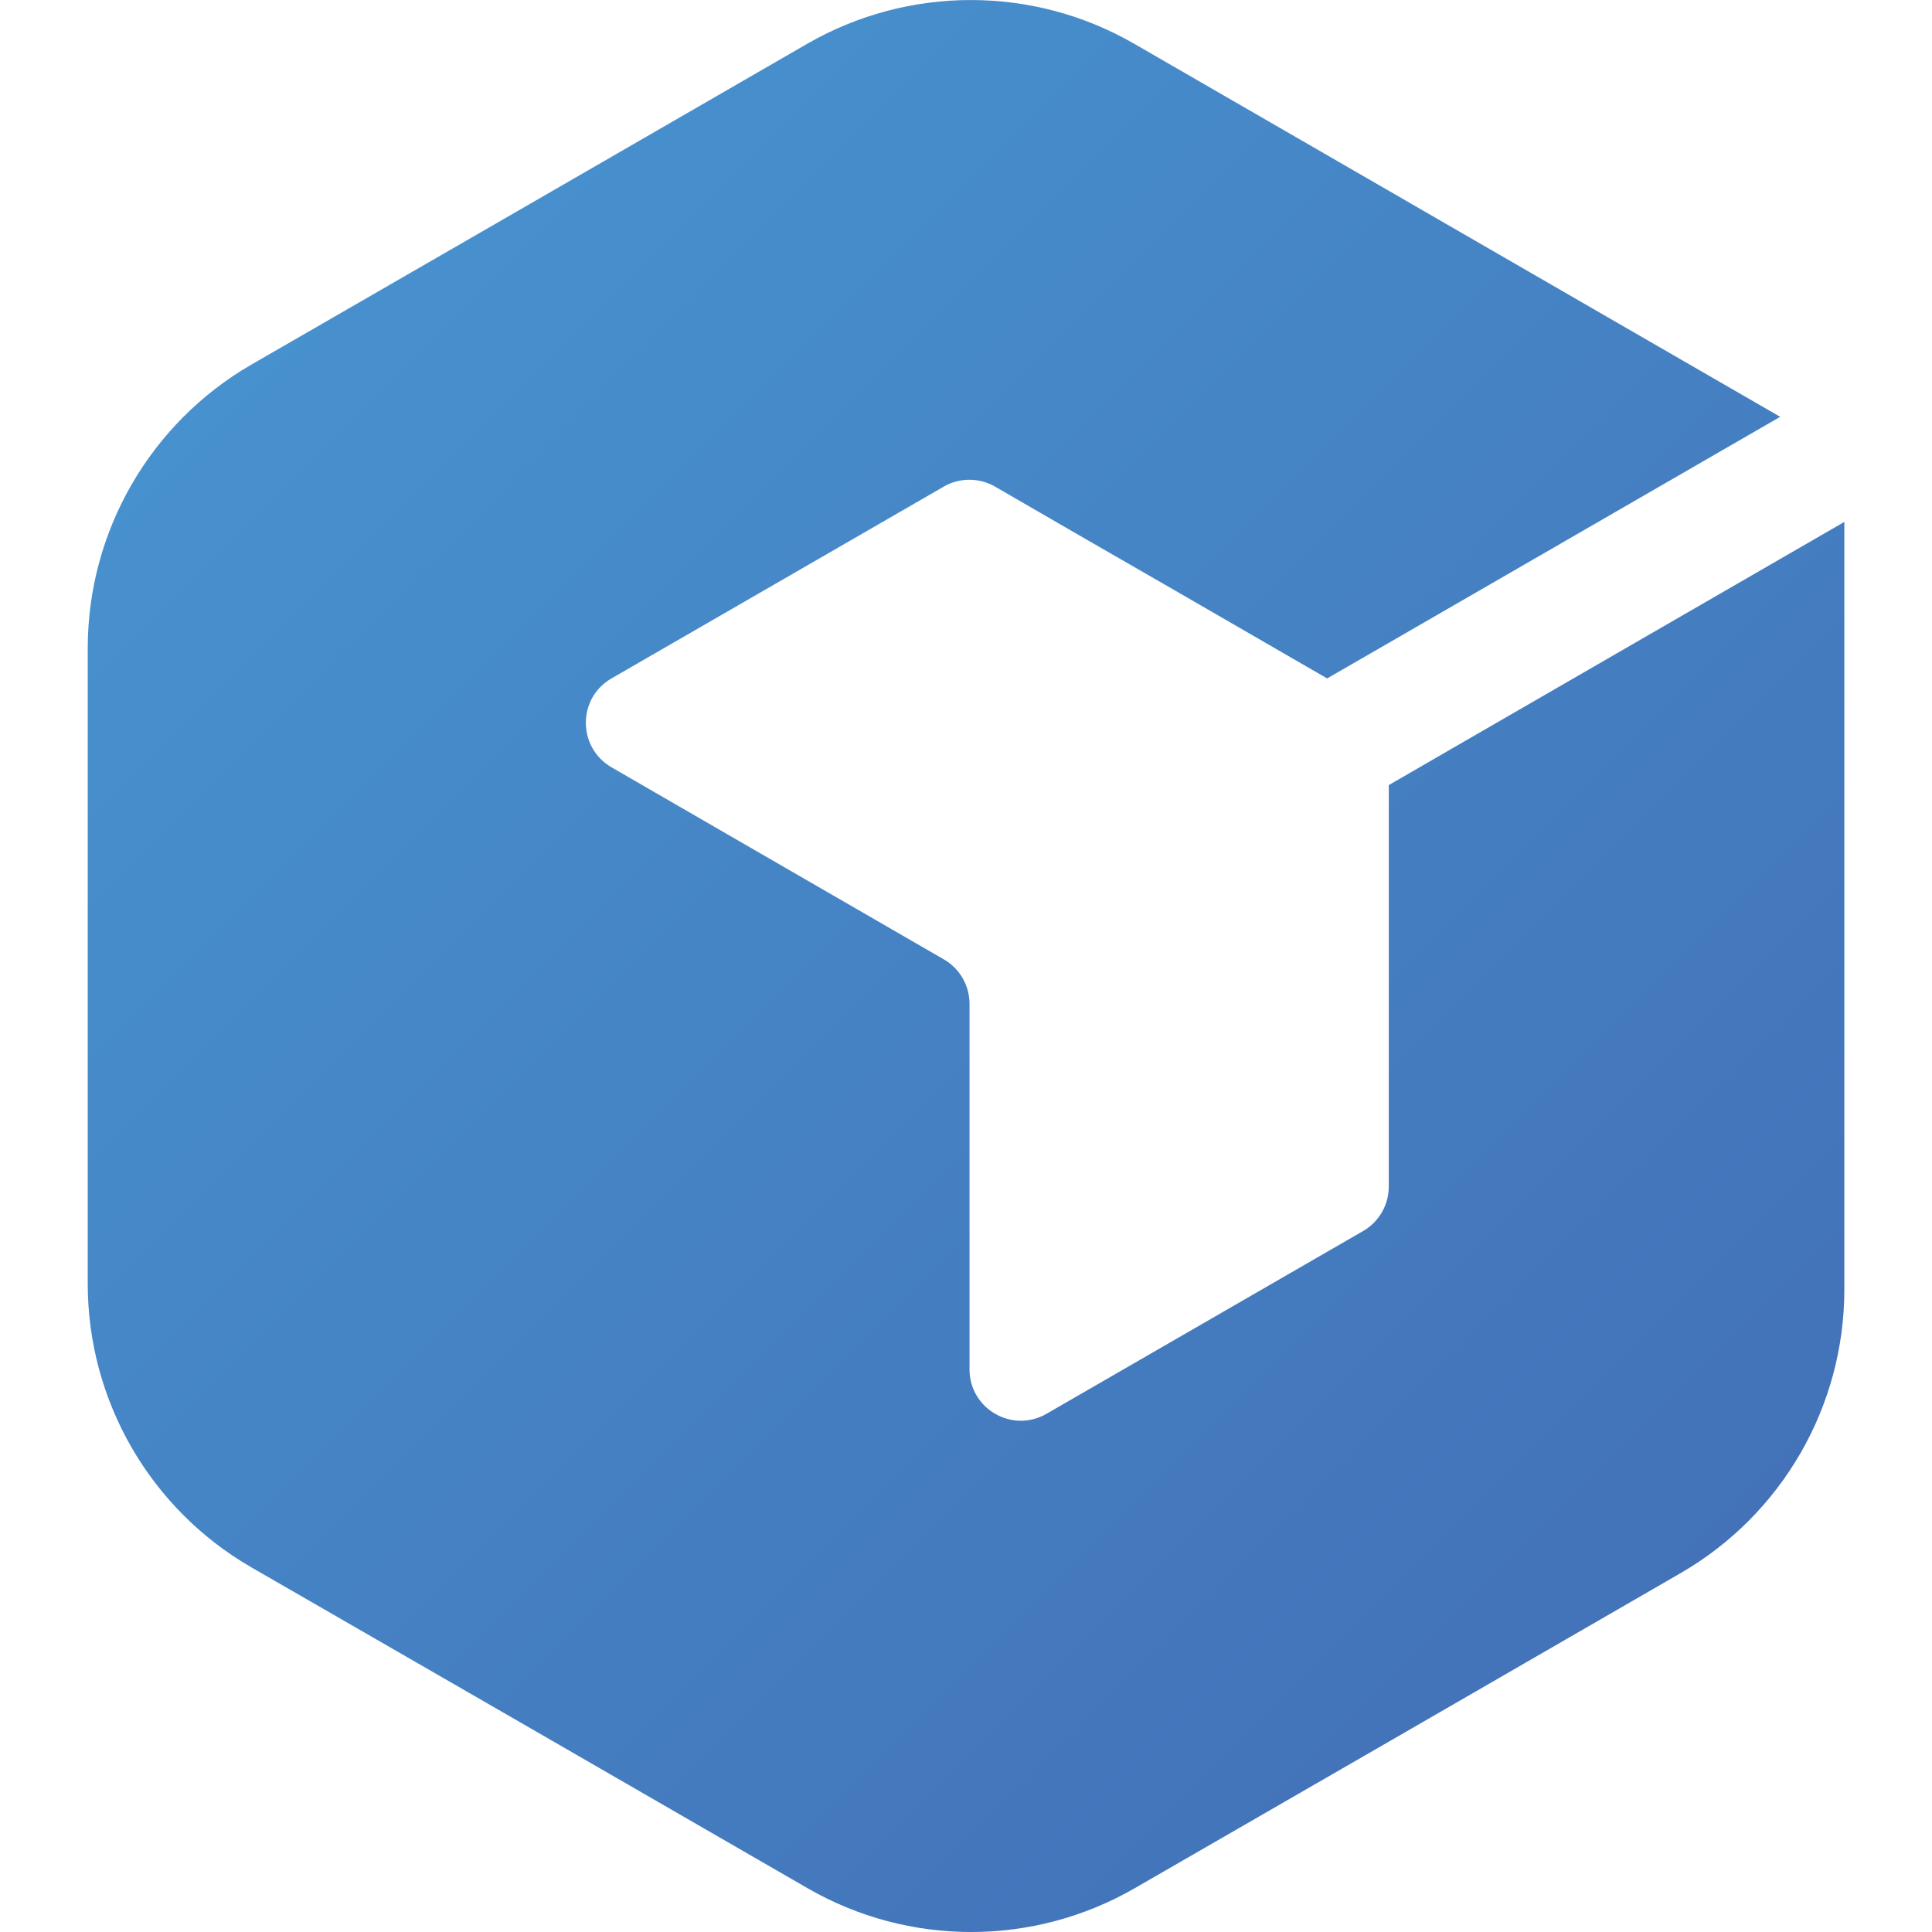 <svg xmlns="http://www.w3.org/2000/svg" xmlns:xlink="http://www.w3.org/1999/xlink" id="Layer_2" data-name="Layer 2" viewBox="0 0 512 512"><defs><style>      .cls-1 {        fill: none;      }      .cls-2 {        fill: url(#linear-gradient);      }      .cls-3 {        clip-path: url(#clippath);      }    </style><clipPath id="clippath"><rect class="cls-1" width="512" height="512"></rect></clipPath><linearGradient id="linear-gradient" x1="643.37" y1="73.52" x2="13.27" y2="703.56" gradientTransform="translate(0 712.67) scale(1 -1)" gradientUnits="userSpaceOnUse"><stop offset="0" stop-color="#4060ac"></stop><stop offset="1" stop-color="#4897d2"></stop></linearGradient></defs><g id="Layer_1-2" data-name="Layer 1"><g class="cls-3"><g id="uuid-0f03f95c-5634-48e0-9772-cb3e2be07040" data-name="Layer 1-2"><path class="cls-2" d="M488.77,138.31v203.43c0,30.98-16.54,59.65-43.42,75.17l-77.21,44.6-67.38,38.86c-26.88,15.51-59.96,15.51-86.79,0l-77.26-44.6-54.17-31.23-15.92-9.17c-26.83-15.51-43.37-44.14-43.37-75.17v-168.41c0-30.98,16.54-59.65,43.37-75.17l70.66-40.76L213.86,11.64c26.88-15.51,59.96-15.51,86.79,0l67.38,38.91,5.84,3.38,57.19,33.03,40.71,23.5-103.74,59.91-16.33,9.42-40.65-23.5-25.7-14.8-21.66-12.54c-4.2-2.41-9.42-2.41-13.57,0l-88.07,50.84c-9.06,5.22-9.06,18.28,0,23.55l33.74,19.51,54.33,31.39c4.2,2.41,6.81,6.91,6.81,11.78v96.88c0,10.45,11.32,17,20.38,11.78l83.92-48.44c4.2-2.41,6.81-6.91,6.81-11.78v-106.4l16.28-9.42,104.35-60.27.1-.05Z"></path></g></g></g></svg>